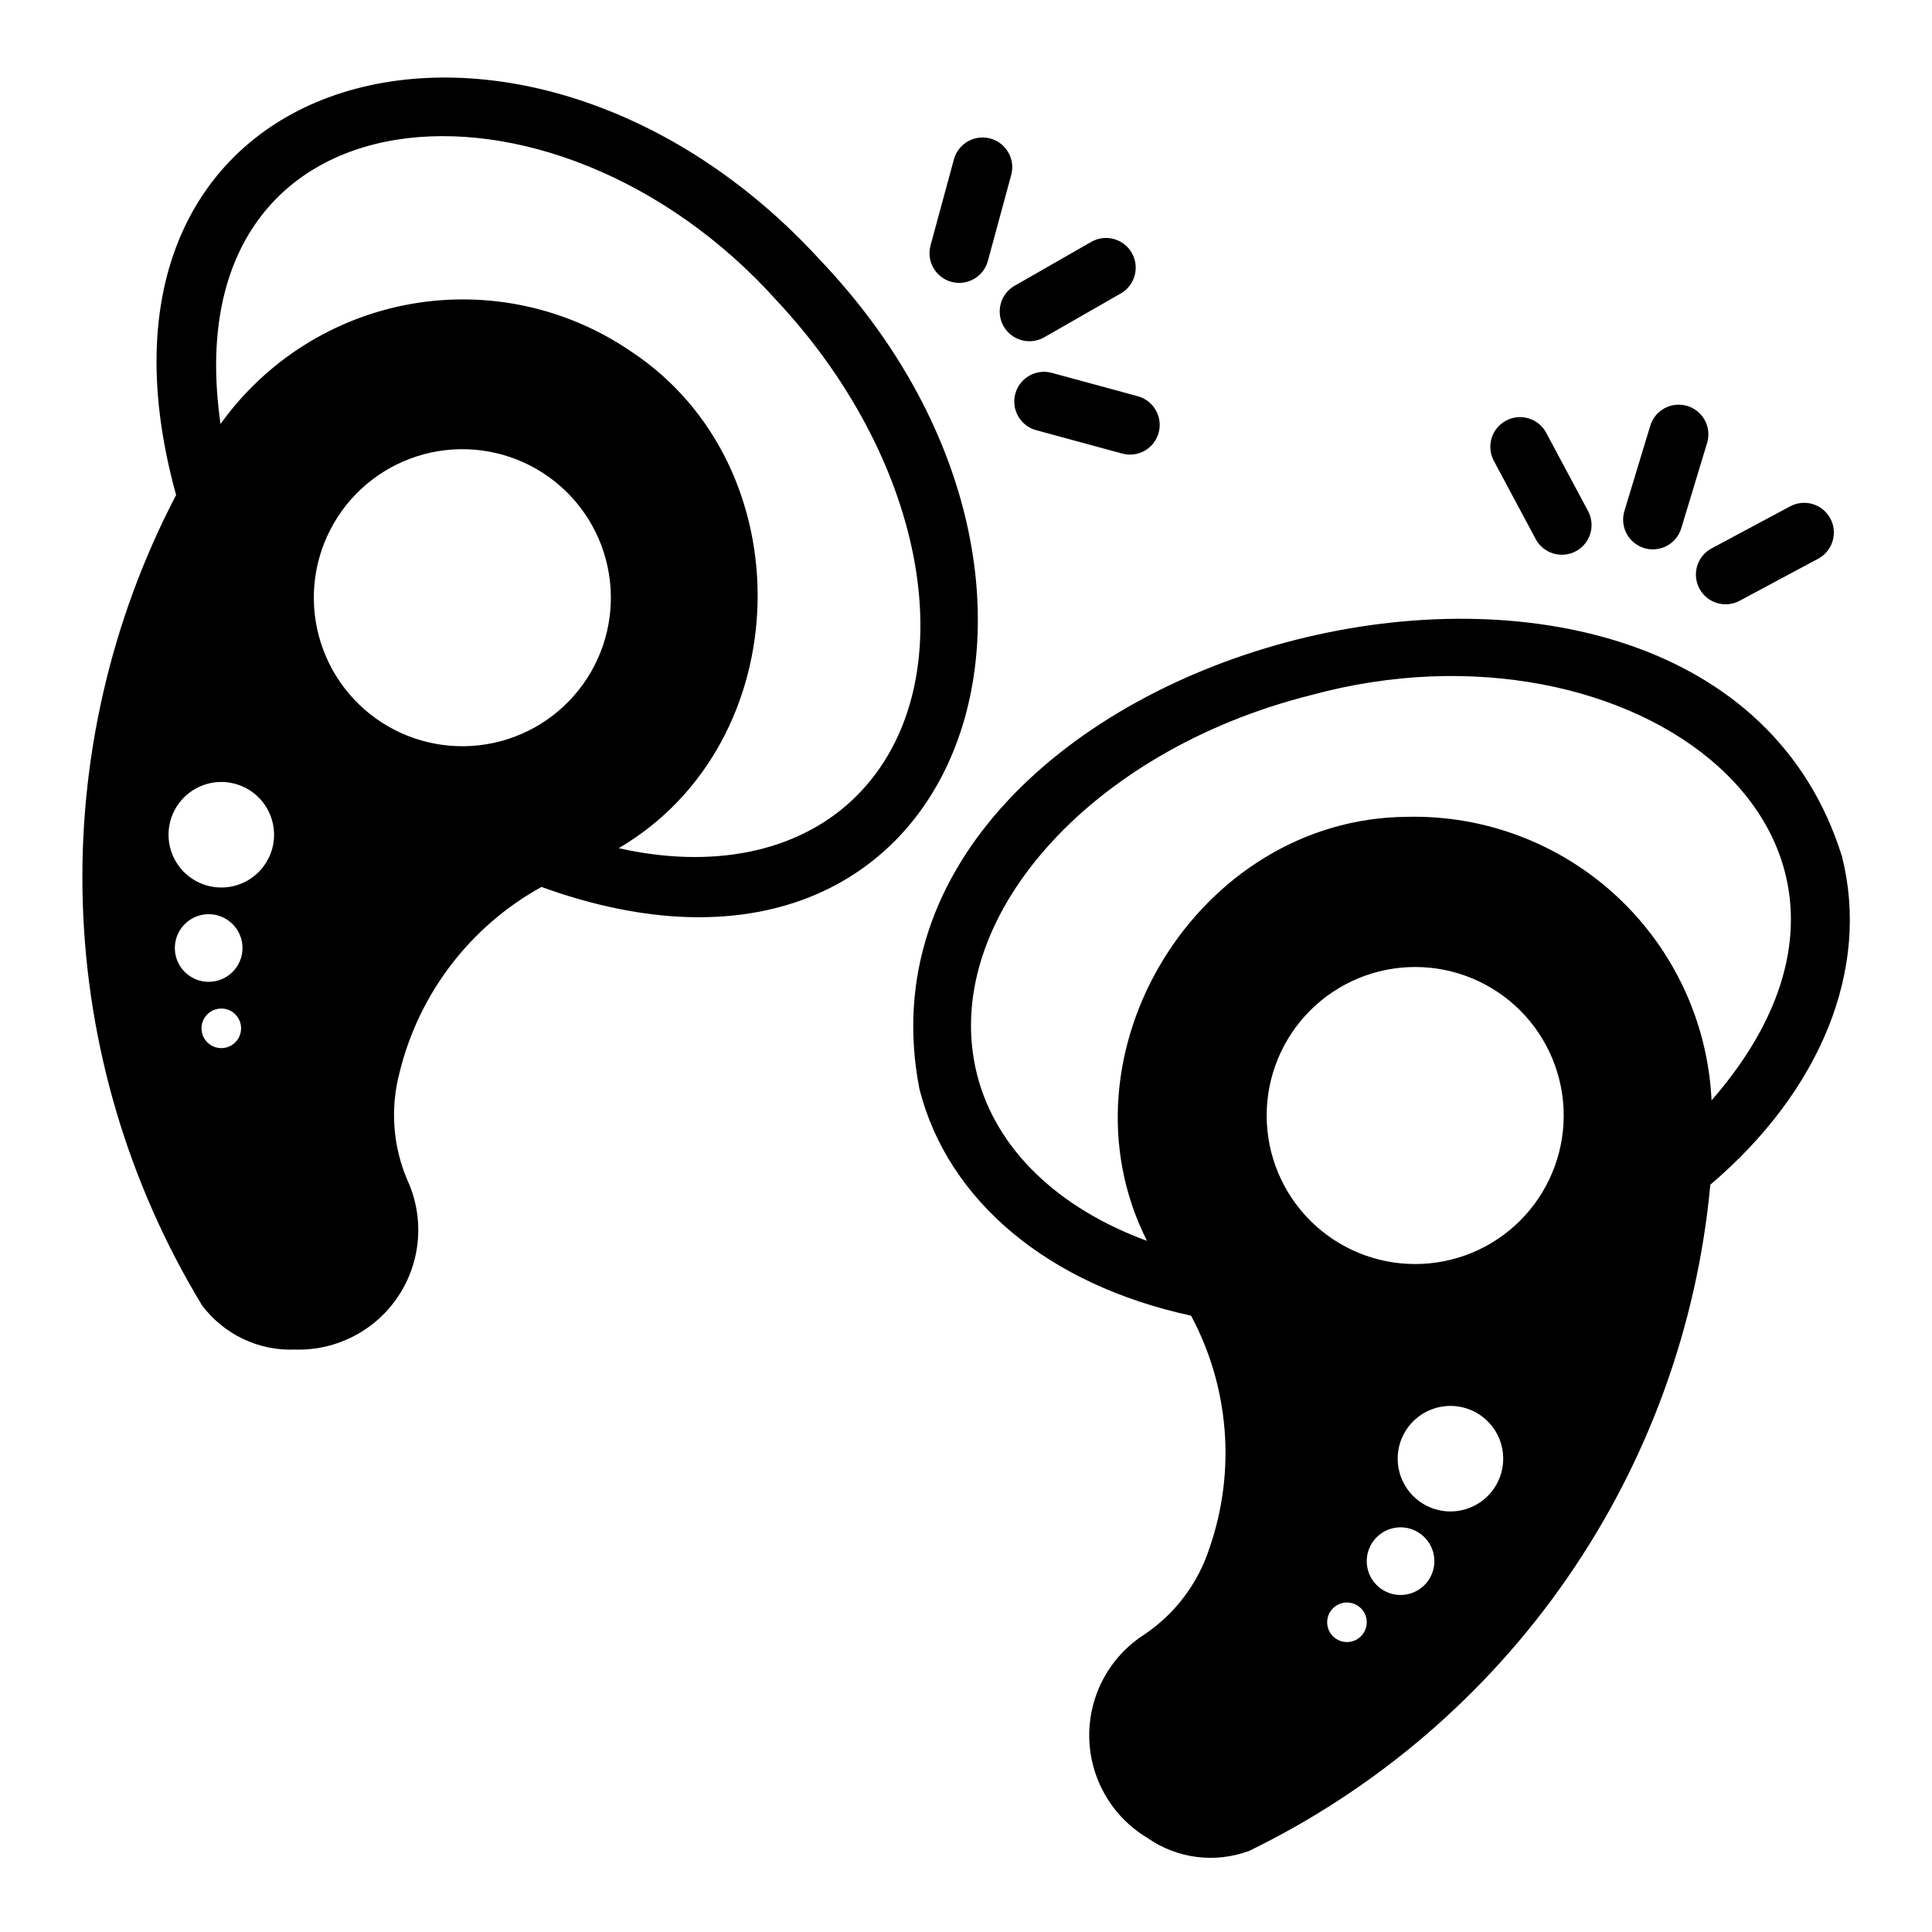<?xml version="1.0" encoding="UTF-8"?>
<!-- Uploaded to: SVG Repo, www.svgrepo.com, Generator: SVG Repo Mixer Tools -->
<svg fill="#000000" width="800px" height="800px" version="1.1" viewBox="144 144 512 512" xmlns="http://www.w3.org/2000/svg">
 <g>
  <path d="m591.15 251.58c-4.16-1.258-8.555 1.09-9.816 5.25l-6.852 22.602c-1.258 4.164 1.09 8.559 5.254 9.82 4.16 1.258 8.555-1.09 9.816-5.254l6.848-22.602c1.262-4.16-1.09-8.555-5.25-9.816z"/>
  <path d="m539.83 266.03 11.141 20.824-0.004 0.004c2.051 3.832 6.82 5.277 10.656 3.227 1.84-0.984 3.215-2.66 3.82-4.66 0.605-1.996 0.395-4.152-0.594-5.996l-11.141-20.824h0.004c-2.082-3.766-6.809-5.164-10.605-3.133-3.793 2.031-5.254 6.734-3.277 10.559z"/>
  <path d="m605 303.22 20.816-11.148 0.004 0.004c1.844-0.984 3.227-2.66 3.832-4.66 0.609-2 0.398-4.16-0.59-6.004-0.984-1.844-2.664-3.219-4.664-3.824-2.004-0.602-4.164-0.387-6.004 0.605l-20.816 11.148-0.004-0.004c-3.82 2.059-5.258 6.82-3.211 10.648s6.805 5.273 10.637 3.234z"/>
  <path d="m420.62 233.45 20.496-11.738c3.703-2.195 4.961-6.957 2.82-10.691-2.137-3.738-6.883-5.062-10.648-2.977l-20.496 11.738c-3.703 2.191-4.961 6.953-2.82 10.688 2.137 3.738 6.883 5.062 10.648 2.981z"/>
  <path d="m406.45 180.71c-2.016-0.547-4.164-0.27-5.977 0.77-1.809 1.035-3.133 2.75-3.68 4.766l-6.188 22.793c-1.141 4.195 1.34 8.52 5.535 9.656 4.195 1.137 8.516-1.34 9.652-5.535l6.188-22.793h0.004c1.137-4.195-1.34-8.516-5.535-9.656z"/>
  <path d="m418.66 258.02 22.793 6.195c4.18 1.102 8.469-1.375 9.605-5.543 1.133-4.172-1.309-8.48-5.469-9.648l-22.793-6.195c-2.023-0.57-4.184-0.305-6.012 0.73-1.824 1.031-3.164 2.754-3.715 4.777-0.551 2.027-0.27 4.188 0.777 6.008 1.051 1.816 2.781 3.141 4.812 3.676z"/>
  <path d="m387.66 432.59c7.516 29.73 34.305 51.945 71.977 60.07 10.164 18.961 11.93 41.309 4.875 61.629-3.019 9.312-9.062 17.348-17.172 22.824-9.27 5.898-14.82 16.172-14.684 27.152 0.141 10.98 5.953 21.109 15.367 26.77 7.894 5.543 18.016 6.836 27.051 3.453 33.816-16.449 62.828-41.332 84.23-72.25 21.402-30.922 34.473-66.836 37.953-104.28 29.316-24.93 42.379-57.199 34.902-86.93-36.027-116.18-267.8-57.766-244.5 61.562zm133.25 109.79c-4.781-3.023-7.269-8.629-6.305-14.203s5.191-10.016 10.711-11.258c5.516-1.242 11.242 0.961 14.5 5.586 3.258 4.621 3.41 10.754 0.387 15.531-4.129 6.527-12.766 8.473-19.293 4.344zm1.828 20.133c-1.938 3.062-5.531 4.656-9.102 4.039-3.574-0.621-6.418-3.328-7.215-6.863-0.797-3.539 0.617-7.203 3.582-9.293 2.961-2.09 6.891-2.188 9.953-0.246 2.008 1.27 3.43 3.285 3.953 5.606 0.52 2.316 0.098 4.75-1.172 6.758zm-3.699-83.531c-10.438 0-20.449-4.144-27.832-11.527-7.379-7.383-11.527-17.395-11.527-27.832s4.148-20.449 11.527-27.832c7.383-7.379 17.395-11.527 27.832-11.527 10.441 0 20.449 4.148 27.832 11.527 7.383 7.383 11.527 17.395 11.527 27.832s-4.144 20.449-11.527 27.832c-7.379 7.383-17.391 11.527-27.832 11.527zm-13.648 97.742c-1.137 1.797-3.238 2.727-5.332 2.367-2.09-0.363-3.758-1.949-4.223-4.019-0.465-2.07 0.363-4.219 2.098-5.441s4.035-1.281 5.828-0.145c1.176 0.742 2.008 1.922 2.316 3.281 0.305 1.359 0.059 2.781-0.688 3.957zm92.191-141.1c-0.973-20.609-9.98-40.02-25.094-54.07-15.117-14.047-35.133-21.617-55.758-21.086-55.273 0.484-93.672 62.969-68.766 112.37-23.605-8.668-40.043-24.32-45.043-44.098-10.188-40.605 29.488-85.691 88.445-100.51 85.672-23.418 166.8 37.906 106.21 107.39z"/>
  <path d="m361.44 213.02c-77.699-85.059-203-54.332-170.77 62.164-17.414 33.355-25.93 70.641-24.73 108.25 1.199 37.609 12.074 74.273 31.574 106.45 5.793 7.769 15.051 12.172 24.73 11.77 10.957 0.312 21.297-5.059 27.344-14.203s6.938-20.762 2.363-30.723c-3.852-9-4.578-19.035-2.062-28.496 5.109-20.93 18.746-38.762 37.605-49.18 111.8 40.5 154.7-81.145 73.941-166.03zm-127.98 68.035c5.66-8.773 14.574-14.934 24.777-17.133 10.207-2.199 20.867-0.254 29.637 5.41 8.77 5.66 14.934 14.574 17.129 24.777 2.199 10.207 0.254 20.867-5.406 29.637-5.664 8.77-14.574 14.934-24.781 17.129-10.203 2.199-20.863 0.254-29.637-5.406-8.77-5.66-14.93-14.574-17.129-24.781-2.199-10.203-0.254-20.863 5.41-29.633zm-34.16 123.14c-3.625 0-6.894-2.184-8.281-5.531-1.387-3.348-0.617-7.203 1.945-9.766s6.418-3.332 9.766-1.941c3.348 1.387 5.531 4.652 5.531 8.277 0 4.949-4.012 8.961-8.961 8.961zm8.594 12.324c0 2.125-1.277 4.035-3.238 4.848-1.961 0.812-4.219 0.363-5.719-1.137s-1.949-3.758-1.137-5.719 2.727-3.238 4.848-3.238c1.391 0 2.727 0.551 3.711 1.535 0.984 0.984 1.535 2.32 1.535 3.711zm-5.246-37.32c-5.656 0-10.754-3.406-12.922-8.633-2.164-5.227-0.969-11.242 3.031-15.242 4-3.996 10.016-5.195 15.242-3.031 5.227 2.164 8.633 7.266 8.633 12.922 0 7.723-6.262 13.984-13.984 13.984zm167.09-23.055c-14.934 13.906-37.227 18.152-61.766 12.633 47.711-28.008 49.344-101.3 3.176-131.7v0.004c-17.043-11.629-37.965-16.121-58.277-12.52-20.316 3.606-38.414 15.02-50.422 31.797-13.199-91.238 88.211-98.746 147.48-32.602 41.496 44.418 50.375 103.8 19.805 132.39z"/>
 </g>
</svg>